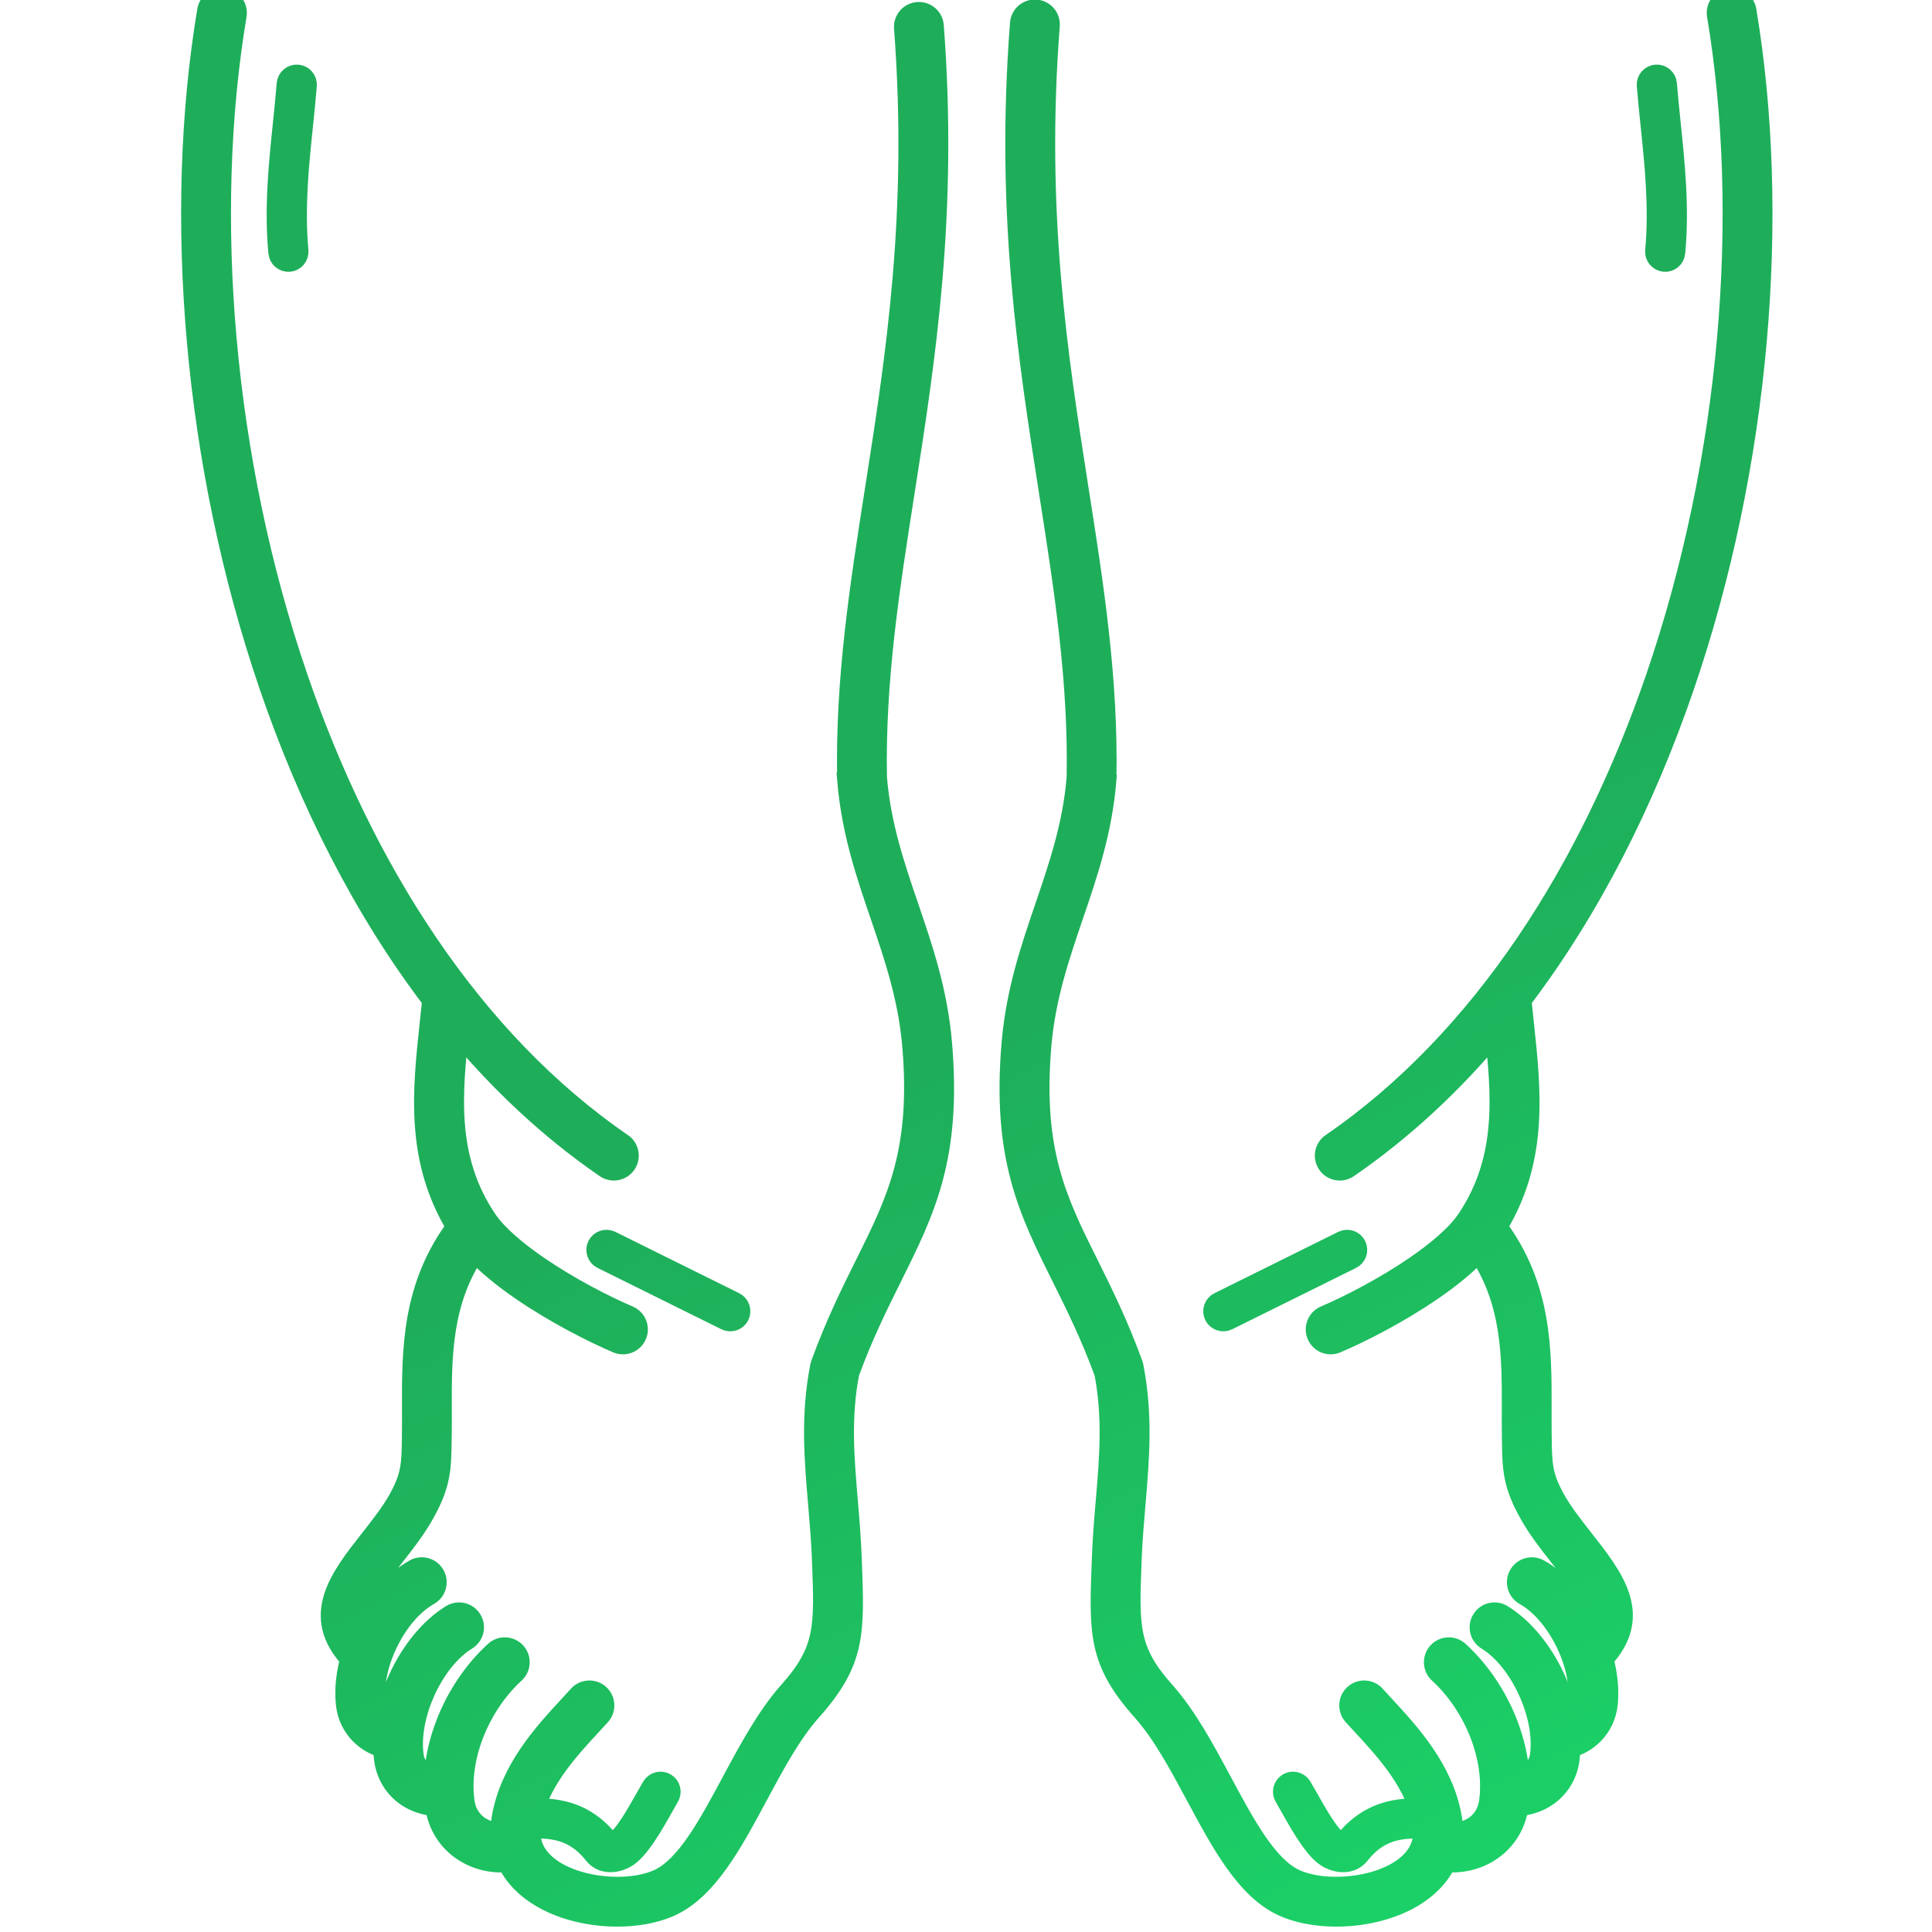 <svg width="60" height="60" viewBox="0 0 60 60" fill="none" xmlns="http://www.w3.org/2000/svg">
<g clip-path="url(#clip0)">
<path d="M53.385 0.465C53.349 0.247 53.496 0.042 53.713 0.005C53.931 -0.031 54.136 0.116 54.173 0.334C55.23 6.656 54.613 14.396 52.238 21.32C51.02 24.871 49.339 28.21 47.184 31.041C47.206 31.269 47.234 31.529 47.262 31.79C47.488 33.899 47.714 36.008 46.425 38.105C47.821 39.965 47.816 41.907 47.812 43.776C47.811 44.04 47.81 44.302 47.814 44.563L47.815 44.645C47.825 45.468 47.831 45.846 48.24 46.584C48.47 46.998 48.795 47.412 49.111 47.815C50.078 49.045 50.969 50.181 49.726 51.501C49.858 51.977 49.912 52.459 49.867 52.903C49.829 53.275 49.67 53.59 49.433 53.826C49.236 54.021 48.987 54.16 48.709 54.229C48.707 54.367 48.697 54.502 48.679 54.634L48.676 54.661C48.606 55.125 48.359 55.496 48.011 55.735C47.752 55.913 47.438 56.016 47.104 56.026C47.102 56.042 47.1 56.058 47.097 56.074L47.094 56.103C47.009 56.671 46.706 57.125 46.282 57.417C45.89 57.686 45.396 57.815 44.878 57.765C44.875 57.771 44.872 57.778 44.869 57.785C44.656 58.244 44.286 58.606 43.83 58.874C43.397 59.129 42.886 59.299 42.362 59.386C41.472 59.536 40.526 59.449 39.856 59.139C38.738 58.621 37.976 57.202 37.192 55.74C36.675 54.777 36.147 53.794 35.527 53.1C34.163 51.57 34.195 50.733 34.281 48.466L34.283 48.409C34.307 47.762 34.356 47.187 34.404 46.625C34.518 45.283 34.625 44.016 34.359 42.625C33.928 41.445 33.459 40.503 33.029 39.638C31.995 37.561 31.178 35.918 31.48 32.398C31.617 30.804 32.066 29.486 32.514 28.172C32.948 26.9 33.38 25.633 33.501 24.145C33.555 21.124 33.114 18.3 32.643 15.294C31.991 11.13 31.285 6.619 31.741 0.73C31.757 0.51 31.949 0.345 32.169 0.361C32.389 0.377 32.554 0.569 32.538 0.789C32.088 6.597 32.786 11.056 33.43 15.172C33.908 18.222 34.356 21.086 34.297 24.183C34.297 24.191 34.297 24.199 34.296 24.207L34.297 24.208C34.169 25.793 33.721 27.109 33.27 28.428C32.839 29.695 32.405 30.965 32.277 32.463C31.994 35.763 32.767 37.317 33.744 39.282C34.185 40.167 34.666 41.134 35.121 42.385C35.128 42.405 35.133 42.425 35.138 42.446C35.432 43.958 35.32 45.285 35.201 46.691C35.152 47.268 35.102 47.858 35.08 48.437L35.078 48.494C35 50.526 34.972 51.277 36.124 52.568C36.804 53.331 37.355 54.357 37.895 55.362C38.616 56.705 39.315 58.009 40.191 58.414C40.719 58.659 41.49 58.723 42.231 58.599C42.666 58.526 43.083 58.389 43.427 58.187C43.748 57.998 44.004 57.752 44.144 57.45C44.254 57.212 44.295 56.931 44.24 56.605C44.03 55.355 43.081 54.327 42.354 53.541C42.249 53.427 42.148 53.318 42.069 53.23C41.922 53.066 41.935 52.814 42.099 52.666C42.263 52.519 42.515 52.532 42.663 52.696C42.761 52.805 42.85 52.901 42.942 53.001C43.738 53.862 44.778 54.988 45.028 56.474C45.057 56.648 45.068 56.816 45.062 56.977C45.35 56.984 45.616 56.907 45.829 56.761C46.076 56.59 46.253 56.324 46.303 55.988L46.307 55.965C46.402 55.273 46.288 54.532 46.019 53.836C45.736 53.104 45.284 52.428 44.725 51.916C44.563 51.767 44.552 51.516 44.7 51.353C44.849 51.191 45.1 51.18 45.263 51.328C45.913 51.924 46.437 52.706 46.763 53.549C46.973 54.091 47.102 54.661 47.132 55.225C47.291 55.212 47.438 55.161 47.558 55.078C47.729 54.961 47.85 54.777 47.885 54.545L47.888 54.526C47.974 53.897 47.821 53.15 47.508 52.472C47.198 51.798 46.737 51.205 46.205 50.877C46.017 50.761 45.959 50.516 46.075 50.328C46.191 50.141 46.436 50.083 46.623 50.199C47.294 50.612 47.862 51.332 48.234 52.138C48.422 52.547 48.562 52.982 48.639 53.413C48.727 53.376 48.805 53.325 48.87 53.26C48.981 53.15 49.055 53.002 49.073 52.825C49.133 52.236 48.963 51.542 48.645 50.919C48.332 50.304 47.883 49.77 47.378 49.486C47.185 49.378 47.117 49.134 47.225 48.942C47.332 48.749 47.576 48.681 47.768 48.789C48.416 49.154 48.978 49.811 49.358 50.556C49.364 50.569 49.37 50.582 49.377 50.594C49.701 49.859 49.113 49.11 48.483 48.308C48.151 47.885 47.809 47.45 47.543 46.971C47.036 46.059 47.03 45.617 47.018 44.654L47.017 44.573C47.013 44.31 47.014 44.044 47.015 43.776C47.019 42.109 47.023 40.38 45.927 38.78C45.535 39.213 45.006 39.64 44.431 40.034C43.427 40.722 42.27 41.318 41.481 41.653C41.279 41.74 41.044 41.645 40.958 41.443C40.872 41.24 40.966 41.005 41.169 40.919C41.92 40.6 43.023 40.031 43.981 39.375C44.669 38.903 45.275 38.393 45.601 37.912C45.604 37.908 45.607 37.903 45.61 37.899C46.894 35.983 46.691 33.958 46.474 31.933C45.103 33.584 43.557 35.034 41.833 36.218C41.651 36.343 41.402 36.296 41.278 36.114C41.154 35.932 41.2 35.683 41.383 35.559C46.095 32.324 49.445 27 51.482 21.06C53.814 14.259 54.422 6.664 53.385 0.465Z" fill="url(#paint0_linear)"/>
<path d="M8.967 2.611C8.978 2.473 9.098 2.371 9.236 2.381C9.373 2.392 9.476 2.512 9.465 2.65C9.434 3.036 9.391 3.455 9.347 3.878C9.216 5.144 9.08 6.457 9.205 7.795C9.217 7.932 9.116 8.053 8.979 8.066C8.842 8.078 8.721 7.977 8.709 7.84C8.579 6.452 8.718 5.115 8.851 3.828C8.892 3.426 8.933 3.029 8.967 2.611Z" fill="url(#paint1_linear)"/>
<path d="M16.771 56.722C16.633 56.72 16.523 56.607 16.526 56.469C16.528 56.332 16.641 56.222 16.779 56.224C17.16 56.231 17.527 56.288 17.88 56.441C18.235 56.596 18.57 56.846 18.881 57.24C18.895 57.258 18.917 57.266 18.943 57.268C19.002 57.273 19.075 57.252 19.148 57.215C19.415 57.082 19.824 56.355 20.104 55.858C20.173 55.735 20.234 55.627 20.301 55.515C20.372 55.398 20.526 55.36 20.643 55.431C20.761 55.502 20.798 55.656 20.727 55.773C20.688 55.837 20.619 55.961 20.539 56.102C20.229 56.654 19.774 57.461 19.371 57.662C19.222 57.736 19.059 57.778 18.906 57.766C18.746 57.754 18.601 57.688 18.491 57.548C18.235 57.226 17.965 57.022 17.681 56.899C17.395 56.774 17.09 56.728 16.771 56.722Z" fill="url(#paint2_linear)"/>
<path d="M11.962 54.229C11.684 54.16 11.435 54.021 11.238 53.826C11.001 53.59 10.842 53.275 10.804 52.903C10.759 52.459 10.813 51.977 10.945 51.501C9.702 50.181 10.593 49.045 11.56 47.815C11.876 47.412 12.201 46.998 12.431 46.584C12.84 45.846 12.845 45.468 12.856 44.645L12.857 44.563C12.861 44.302 12.86 44.04 12.859 43.776C12.854 41.907 12.85 39.965 14.246 38.105C12.957 36.008 13.183 33.899 13.409 31.79C13.437 31.529 13.465 31.269 13.487 31.041C11.332 28.211 9.651 24.871 8.433 21.32C6.058 14.396 5.441 6.656 6.498 0.334C6.535 0.116 6.74 -0.031 6.958 0.005C7.175 0.042 7.322 0.247 7.286 0.465C6.249 6.664 6.857 14.259 9.189 21.06C11.226 27 14.576 32.324 19.288 35.559C19.471 35.683 19.517 35.932 19.393 36.114C19.269 36.296 19.02 36.343 18.838 36.218C17.114 35.034 15.568 33.583 14.197 31.933C13.979 33.958 13.777 35.983 15.061 37.899C15.064 37.903 15.067 37.908 15.07 37.912C15.396 38.393 16.002 38.903 16.69 39.375C17.648 40.031 18.751 40.6 19.502 40.919C19.705 41.005 19.799 41.24 19.713 41.443C19.627 41.645 19.392 41.74 19.189 41.653C18.401 41.318 17.244 40.722 16.24 40.034C15.665 39.64 15.136 39.213 14.744 38.78C13.648 40.38 13.652 42.109 13.656 43.776C13.657 44.044 13.658 44.31 13.654 44.573L13.653 44.654C13.64 45.617 13.635 46.059 13.128 46.971C12.862 47.45 12.52 47.885 12.188 48.308C11.558 49.11 10.97 49.859 11.294 50.594C11.3 50.582 11.307 50.569 11.313 50.556C11.693 49.811 12.255 49.154 12.903 48.789C13.095 48.681 13.338 48.749 13.446 48.942C13.554 49.134 13.486 49.378 13.293 49.486C12.788 49.77 12.338 50.304 12.026 50.919C11.708 51.542 11.538 52.236 11.598 52.825C11.616 53.002 11.69 53.15 11.801 53.26C11.866 53.325 11.944 53.376 12.032 53.413C12.109 52.982 12.249 52.547 12.437 52.138C12.809 51.332 13.377 50.612 14.047 50.199C14.235 50.083 14.48 50.141 14.596 50.328C14.712 50.516 14.654 50.761 14.466 50.877C13.934 51.205 13.473 51.798 13.162 52.472C12.85 53.15 12.697 53.897 12.783 54.526L12.786 54.545C12.821 54.777 12.942 54.961 13.113 55.078C13.233 55.161 13.379 55.212 13.539 55.225C13.569 54.661 13.698 54.091 13.908 53.549C14.234 52.706 14.758 51.924 15.408 51.328C15.57 51.18 15.822 51.191 15.971 51.353C16.119 51.516 16.108 51.767 15.946 51.916C15.387 52.428 14.935 53.104 14.652 53.836C14.383 54.532 14.269 55.273 14.364 55.965L14.368 55.988C14.418 56.324 14.595 56.59 14.842 56.761C15.055 56.907 15.321 56.984 15.61 56.977C15.603 56.816 15.614 56.648 15.643 56.474C15.893 54.988 16.933 53.862 17.729 53.001C17.821 52.901 17.91 52.805 18.008 52.696C18.156 52.532 18.408 52.519 18.572 52.666C18.736 52.814 18.749 53.066 18.602 53.23C18.523 53.318 18.422 53.427 18.317 53.541C17.59 54.327 16.641 55.355 16.431 56.605C16.376 56.931 16.417 57.212 16.527 57.45C16.667 57.752 16.923 57.998 17.244 58.187C17.588 58.389 18.005 58.526 18.44 58.599C19.181 58.723 19.951 58.659 20.48 58.414C21.356 58.009 22.055 56.705 22.776 55.362C23.316 54.357 23.867 53.331 24.547 52.568C25.699 51.277 25.671 50.526 25.593 48.494L25.591 48.437C25.569 47.858 25.519 47.268 25.47 46.691C25.351 45.285 25.238 43.958 25.533 42.446C25.537 42.425 25.543 42.405 25.55 42.385C26.005 41.134 26.486 40.167 26.927 39.282C27.904 37.317 28.677 35.763 28.394 32.463C28.265 30.965 27.832 29.695 27.4 28.428C26.95 27.109 26.502 25.793 26.373 24.208L26.375 24.207C26.374 24.199 26.374 24.191 26.373 24.183C26.315 21.086 26.763 18.222 27.241 15.172C27.882 11.074 28.577 6.636 28.139 0.865C28.122 0.645 28.288 0.454 28.508 0.437C28.728 0.421 28.919 0.586 28.936 0.806C29.38 6.658 28.677 11.148 28.028 15.294C27.557 18.3 27.115 21.124 27.17 24.145C27.291 25.633 27.723 26.9 28.157 28.172C28.605 29.486 29.054 30.804 29.191 32.398C29.493 35.918 28.675 37.561 27.642 39.638C27.212 40.503 26.743 41.445 26.312 42.625C26.046 44.016 26.153 45.283 26.267 46.625C26.315 47.187 26.363 47.762 26.388 48.409L26.39 48.466C26.476 50.733 26.508 51.57 25.144 53.1C24.524 53.794 23.996 54.777 23.479 55.74C22.695 57.202 21.933 58.621 20.815 59.139C20.145 59.449 19.199 59.536 18.308 59.386C17.785 59.299 17.273 59.129 16.841 58.874C16.384 58.606 16.015 58.244 15.802 57.785C15.799 57.778 15.796 57.771 15.793 57.765C15.274 57.815 14.781 57.686 14.389 57.417C13.964 57.125 13.662 56.671 13.577 56.103L13.573 56.074C13.571 56.058 13.569 56.042 13.567 56.026C13.233 56.016 12.919 55.913 12.659 55.735C12.312 55.496 12.065 55.125 11.995 54.661L11.992 54.634C11.974 54.502 11.964 54.367 11.962 54.229Z" fill="url(#paint3_linear)"/>
<path d="M18.724 39.04C18.6 38.98 18.549 38.83 18.61 38.706C18.671 38.583 18.821 38.532 18.945 38.593L22.79 40.498C22.913 40.559 22.964 40.709 22.903 40.832C22.842 40.956 22.693 41.006 22.569 40.945L18.724 39.04Z" fill="url(#paint4_linear)"/>
<path d="M51.206 2.65C51.195 2.512 51.298 2.392 51.435 2.381C51.573 2.371 51.693 2.473 51.704 2.611C51.738 3.029 51.779 3.426 51.82 3.828C51.953 5.115 52.092 6.452 51.962 7.84C51.95 7.977 51.829 8.078 51.692 8.066C51.555 8.053 51.454 7.932 51.466 7.795C51.591 6.457 51.455 5.144 51.324 3.878C51.28 3.455 51.237 3.036 51.206 2.65Z" fill="url(#paint5_linear)"/>
<path d="M43.892 56.224C44.03 56.222 44.143 56.332 44.145 56.469C44.147 56.607 44.038 56.72 43.9 56.722C43.581 56.728 43.276 56.774 42.99 56.899C42.706 57.022 42.436 57.226 42.18 57.548C42.07 57.688 41.925 57.754 41.765 57.766C41.612 57.778 41.449 57.736 41.3 57.662C40.896 57.461 40.442 56.654 40.132 56.102C40.053 55.961 39.983 55.837 39.944 55.773C39.873 55.656 39.91 55.502 40.028 55.431C40.145 55.36 40.298 55.398 40.37 55.515C40.437 55.627 40.498 55.735 40.567 55.858C40.847 56.355 41.256 57.082 41.523 57.215C41.596 57.252 41.669 57.273 41.728 57.268C41.754 57.266 41.775 57.258 41.789 57.24C42.101 56.846 42.436 56.596 42.791 56.441C43.144 56.288 43.511 56.231 43.892 56.224Z" fill="url(#paint6_linear)"/>
<path d="M41.726 38.593C41.85 38.532 41.999 38.583 42.06 38.706C42.121 38.83 42.071 38.98 41.947 39.04L38.102 40.945C37.978 41.006 37.829 40.956 37.768 40.832C37.707 40.709 37.758 40.559 37.881 40.498L41.726 38.593Z" fill="url(#paint7_linear)"/>
<path d="M53.385 0.465C53.349 0.247 53.496 0.042 53.713 0.005C53.931 -0.031 54.136 0.116 54.173 0.334C55.23 6.656 54.613 14.396 52.238 21.32C51.02 24.871 49.339 28.21 47.184 31.041C47.206 31.269 47.234 31.529 47.262 31.79C47.488 33.899 47.714 36.008 46.425 38.105C47.821 39.965 47.816 41.907 47.812 43.776C47.811 44.04 47.81 44.302 47.814 44.563L47.815 44.645C47.825 45.468 47.831 45.846 48.24 46.584C48.47 46.998 48.795 47.412 49.111 47.815C50.078 49.045 50.969 50.181 49.726 51.501C49.858 51.977 49.912 52.459 49.867 52.903C49.829 53.275 49.67 53.59 49.433 53.826C49.236 54.021 48.987 54.16 48.709 54.229C48.707 54.367 48.697 54.502 48.679 54.634L48.676 54.661C48.606 55.125 48.359 55.496 48.011 55.735C47.752 55.913 47.438 56.016 47.104 56.026C47.102 56.042 47.1 56.058 47.097 56.074L47.094 56.103C47.009 56.671 46.706 57.125 46.282 57.417C45.89 57.686 45.396 57.815 44.878 57.765C44.875 57.771 44.872 57.778 44.869 57.785C44.656 58.244 44.286 58.606 43.83 58.874C43.397 59.129 42.886 59.299 42.362 59.386C41.472 59.536 40.526 59.449 39.856 59.139C38.738 58.621 37.976 57.202 37.192 55.74C36.675 54.777 36.147 53.794 35.527 53.1C34.163 51.57 34.195 50.733 34.281 48.466L34.283 48.409C34.307 47.762 34.356 47.187 34.404 46.625C34.518 45.283 34.625 44.016 34.359 42.625C33.928 41.445 33.459 40.503 33.029 39.638C31.995 37.561 31.178 35.918 31.48 32.398C31.617 30.804 32.066 29.486 32.514 28.172C32.948 26.9 33.38 25.633 33.501 24.145C33.555 21.124 33.114 18.3 32.643 15.294C31.991 11.13 31.285 6.619 31.741 0.73C31.757 0.51 31.949 0.345 32.169 0.361C32.389 0.377 32.554 0.569 32.538 0.789C32.088 6.597 32.786 11.056 33.43 15.172C33.908 18.222 34.356 21.086 34.297 24.183C34.297 24.191 34.297 24.199 34.296 24.207L34.297 24.208C34.169 25.793 33.721 27.109 33.27 28.428C32.839 29.695 32.405 30.965 32.277 32.463C31.994 35.763 32.767 37.317 33.744 39.282C34.185 40.167 34.666 41.134 35.121 42.385C35.128 42.405 35.133 42.425 35.138 42.446C35.432 43.958 35.32 45.285 35.201 46.691C35.152 47.268 35.102 47.858 35.08 48.437L35.078 48.494C35 50.526 34.972 51.277 36.124 52.568C36.804 53.331 37.355 54.357 37.895 55.362C38.616 56.705 39.315 58.009 40.191 58.414C40.719 58.659 41.49 58.723 42.231 58.599C42.666 58.526 43.083 58.389 43.427 58.187C43.748 57.998 44.004 57.752 44.144 57.45C44.254 57.212 44.295 56.931 44.24 56.605C44.03 55.355 43.081 54.327 42.354 53.541C42.249 53.427 42.148 53.318 42.069 53.23C41.922 53.066 41.935 52.814 42.099 52.666C42.263 52.519 42.515 52.532 42.663 52.696C42.761 52.805 42.85 52.901 42.942 53.001C43.738 53.862 44.778 54.988 45.028 56.474C45.057 56.648 45.068 56.816 45.062 56.977C45.35 56.984 45.616 56.907 45.829 56.761C46.076 56.59 46.253 56.324 46.303 55.988L46.307 55.965C46.402 55.273 46.288 54.532 46.019 53.836C45.736 53.104 45.284 52.428 44.725 51.916C44.563 51.767 44.552 51.516 44.7 51.353C44.849 51.191 45.1 51.18 45.263 51.328C45.913 51.924 46.437 52.706 46.763 53.549C46.973 54.091 47.102 54.661 47.132 55.225C47.291 55.212 47.438 55.161 47.558 55.078C47.729 54.961 47.85 54.777 47.885 54.545L47.888 54.526C47.974 53.897 47.821 53.15 47.508 52.472C47.198 51.798 46.737 51.205 46.205 50.877C46.017 50.761 45.959 50.516 46.075 50.328C46.191 50.141 46.436 50.083 46.623 50.199C47.294 50.612 47.862 51.332 48.234 52.138C48.422 52.547 48.562 52.982 48.639 53.413C48.727 53.376 48.805 53.325 48.87 53.26C48.981 53.15 49.055 53.002 49.073 52.825C49.133 52.236 48.963 51.542 48.645 50.919C48.332 50.304 47.883 49.77 47.378 49.486C47.185 49.378 47.117 49.134 47.225 48.942C47.332 48.749 47.576 48.681 47.768 48.789C48.416 49.154 48.978 49.811 49.358 50.556C49.364 50.569 49.37 50.582 49.377 50.594C49.701 49.859 49.113 49.11 48.483 48.308C48.151 47.885 47.809 47.45 47.543 46.971C47.036 46.059 47.03 45.617 47.018 44.654L47.017 44.573C47.013 44.31 47.014 44.044 47.015 43.776C47.019 42.109 47.023 40.38 45.927 38.78C45.535 39.213 45.006 39.64 44.431 40.034C43.427 40.722 42.27 41.318 41.481 41.653C41.279 41.74 41.044 41.645 40.958 41.443C40.872 41.24 40.966 41.005 41.169 40.919C41.92 40.6 43.023 40.031 43.981 39.375C44.669 38.903 45.275 38.393 45.601 37.912C45.604 37.908 45.607 37.903 45.61 37.899C46.894 35.983 46.691 33.958 46.474 31.933C45.103 33.584 43.557 35.034 41.833 36.218C41.651 36.343 41.402 36.296 41.278 36.114C41.154 35.932 41.2 35.683 41.383 35.559C46.095 32.324 49.445 27 51.482 21.06C53.814 14.259 54.422 6.664 53.385 0.465Z" stroke="url(#paint8_linear)" stroke-width="0.75"/>
<path d="M8.967 2.611C8.978 2.473 9.098 2.371 9.236 2.381C9.373 2.392 9.476 2.512 9.465 2.65C9.434 3.036 9.391 3.455 9.347 3.878C9.216 5.144 9.08 6.457 9.205 7.795C9.217 7.932 9.116 8.053 8.979 8.066C8.842 8.078 8.721 7.977 8.709 7.84C8.579 6.452 8.718 5.115 8.851 3.828C8.892 3.426 8.933 3.029 8.967 2.611Z" stroke="url(#paint9_linear)" stroke-width="0.75"/>
<path d="M16.771 56.722C16.633 56.72 16.523 56.607 16.526 56.469C16.528 56.332 16.641 56.222 16.779 56.224C17.16 56.231 17.527 56.288 17.88 56.441C18.235 56.596 18.57 56.846 18.881 57.24C18.895 57.258 18.917 57.266 18.943 57.268C19.002 57.273 19.075 57.252 19.148 57.215C19.415 57.082 19.824 56.355 20.104 55.858C20.173 55.735 20.234 55.627 20.301 55.515C20.372 55.398 20.526 55.36 20.643 55.431C20.761 55.502 20.798 55.656 20.727 55.773C20.688 55.837 20.619 55.961 20.539 56.102C20.229 56.654 19.774 57.461 19.371 57.662C19.222 57.736 19.059 57.778 18.906 57.766C18.746 57.754 18.601 57.688 18.491 57.548C18.235 57.226 17.965 57.022 17.681 56.899C17.395 56.774 17.09 56.728 16.771 56.722Z" stroke="url(#paint10_linear)" stroke-width="0.75"/>
<path d="M11.962 54.229C11.684 54.16 11.435 54.021 11.238 53.826C11.001 53.59 10.842 53.275 10.804 52.903C10.759 52.459 10.813 51.977 10.945 51.501C9.702 50.181 10.593 49.045 11.56 47.815C11.876 47.412 12.201 46.998 12.431 46.584C12.84 45.846 12.845 45.468 12.856 44.645L12.857 44.563C12.861 44.302 12.86 44.04 12.859 43.776C12.854 41.907 12.85 39.965 14.246 38.105C12.957 36.008 13.183 33.899 13.409 31.79C13.437 31.529 13.465 31.269 13.487 31.041C11.332 28.211 9.651 24.871 8.433 21.32C6.058 14.396 5.441 6.656 6.498 0.334C6.535 0.116 6.74 -0.031 6.958 0.005C7.175 0.042 7.322 0.247 7.286 0.465C6.249 6.664 6.857 14.259 9.189 21.06C11.226 27 14.576 32.324 19.288 35.559C19.471 35.683 19.517 35.932 19.393 36.114C19.269 36.296 19.02 36.343 18.838 36.218C17.114 35.034 15.568 33.583 14.197 31.933C13.979 33.958 13.777 35.983 15.061 37.899C15.064 37.903 15.067 37.908 15.07 37.912C15.396 38.393 16.002 38.903 16.69 39.375C17.648 40.031 18.751 40.6 19.502 40.919C19.705 41.005 19.799 41.24 19.713 41.443C19.627 41.645 19.392 41.74 19.189 41.653C18.401 41.318 17.244 40.722 16.24 40.034C15.665 39.64 15.136 39.213 14.744 38.78C13.648 40.38 13.652 42.109 13.656 43.776C13.657 44.044 13.658 44.31 13.654 44.573L13.653 44.654C13.64 45.617 13.635 46.059 13.128 46.971C12.862 47.45 12.52 47.885 12.188 48.308C11.558 49.11 10.97 49.859 11.294 50.594C11.3 50.582 11.307 50.569 11.313 50.556C11.693 49.811 12.255 49.154 12.903 48.789C13.095 48.681 13.338 48.749 13.446 48.942C13.554 49.134 13.486 49.378 13.293 49.486C12.788 49.77 12.338 50.304 12.026 50.919C11.708 51.542 11.538 52.236 11.598 52.825C11.616 53.002 11.69 53.15 11.801 53.26C11.866 53.325 11.944 53.376 12.032 53.413C12.109 52.982 12.249 52.547 12.437 52.138C12.809 51.332 13.377 50.612 14.047 50.199C14.235 50.083 14.48 50.141 14.596 50.328C14.712 50.516 14.654 50.761 14.466 50.877C13.934 51.205 13.473 51.798 13.162 52.472C12.85 53.15 12.697 53.897 12.783 54.526L12.786 54.545C12.821 54.777 12.942 54.961 13.113 55.078C13.233 55.161 13.379 55.212 13.539 55.225C13.569 54.661 13.698 54.091 13.908 53.549C14.234 52.706 14.758 51.924 15.408 51.328C15.57 51.18 15.822 51.191 15.971 51.353C16.119 51.516 16.108 51.767 15.946 51.916C15.387 52.428 14.935 53.104 14.652 53.836C14.383 54.532 14.269 55.273 14.364 55.965L14.368 55.988C14.418 56.324 14.595 56.59 14.842 56.761C15.055 56.907 15.321 56.984 15.61 56.977C15.603 56.816 15.614 56.648 15.643 56.474C15.893 54.988 16.933 53.862 17.729 53.001C17.821 52.901 17.91 52.805 18.008 52.696C18.156 52.532 18.408 52.519 18.572 52.666C18.736 52.814 18.749 53.066 18.602 53.23C18.523 53.318 18.422 53.427 18.317 53.541C17.59 54.327 16.641 55.355 16.431 56.605C16.376 56.931 16.417 57.212 16.527 57.45C16.667 57.752 16.923 57.998 17.244 58.187C17.588 58.389 18.005 58.526 18.44 58.599C19.181 58.723 19.951 58.659 20.48 58.414C21.356 58.009 22.055 56.705 22.776 55.362C23.316 54.357 23.867 53.331 24.547 52.568C25.699 51.277 25.671 50.526 25.593 48.494L25.591 48.437C25.569 47.858 25.519 47.268 25.47 46.691C25.351 45.285 25.238 43.958 25.533 42.446C25.537 42.425 25.543 42.405 25.55 42.385C26.005 41.134 26.486 40.167 26.927 39.282C27.904 37.317 28.677 35.763 28.394 32.463C28.265 30.965 27.832 29.695 27.4 28.428C26.95 27.109 26.502 25.793 26.373 24.208L26.375 24.207C26.374 24.199 26.374 24.191 26.373 24.183C26.315 21.086 26.763 18.222 27.241 15.172C27.882 11.074 28.577 6.636 28.139 0.865C28.122 0.645 28.288 0.454 28.508 0.437C28.728 0.421 28.919 0.586 28.936 0.806C29.38 6.658 28.677 11.148 28.028 15.294C27.557 18.3 27.115 21.124 27.17 24.145C27.291 25.633 27.723 26.9 28.157 28.172C28.605 29.486 29.054 30.804 29.191 32.398C29.493 35.918 28.675 37.561 27.642 39.638C27.212 40.503 26.743 41.445 26.312 42.625C26.046 44.016 26.153 45.283 26.267 46.625C26.315 47.187 26.363 47.762 26.388 48.409L26.39 48.466C26.476 50.733 26.508 51.57 25.144 53.1C24.524 53.794 23.996 54.777 23.479 55.74C22.695 57.202 21.933 58.621 20.815 59.139C20.145 59.449 19.199 59.536 18.308 59.386C17.785 59.299 17.273 59.129 16.841 58.874C16.384 58.606 16.015 58.244 15.802 57.785C15.799 57.778 15.796 57.771 15.793 57.765C15.274 57.815 14.781 57.686 14.389 57.417C13.964 57.125 13.662 56.671 13.577 56.103L13.573 56.074C13.571 56.058 13.569 56.042 13.567 56.026C13.233 56.016 12.919 55.913 12.659 55.735C12.312 55.496 12.065 55.125 11.995 54.661L11.992 54.634C11.974 54.502 11.964 54.367 11.962 54.229Z" stroke="url(#paint11_linear)" stroke-width="0.75"/>
<path d="M18.724 39.04C18.6 38.98 18.549 38.83 18.61 38.706C18.671 38.583 18.821 38.532 18.945 38.593L22.79 40.498C22.913 40.559 22.964 40.709 22.903 40.832C22.842 40.956 22.693 41.006 22.569 40.945L18.724 39.04Z" stroke="url(#paint12_linear)" stroke-width="0.75"/>
<path d="M51.206 2.65C51.195 2.512 51.298 2.392 51.435 2.381C51.573 2.371 51.693 2.473 51.704 2.611C51.738 3.029 51.779 3.426 51.82 3.828C51.953 5.115 52.092 6.452 51.962 7.84C51.95 7.977 51.829 8.078 51.692 8.066C51.555 8.053 51.454 7.932 51.466 7.795C51.591 6.457 51.455 5.144 51.324 3.878C51.28 3.455 51.237 3.036 51.206 2.65Z" stroke="url(#paint13_linear)" stroke-width="0.75"/>
<path d="M43.892 56.224C44.03 56.222 44.143 56.332 44.145 56.469C44.147 56.607 44.038 56.72 43.9 56.722C43.581 56.728 43.276 56.774 42.99 56.899C42.706 57.022 42.436 57.226 42.18 57.548C42.07 57.688 41.925 57.754 41.765 57.766C41.612 57.778 41.449 57.736 41.3 57.662C40.896 57.461 40.442 56.654 40.132 56.102C40.053 55.961 39.983 55.837 39.944 55.773C39.873 55.656 39.91 55.502 40.028 55.431C40.145 55.36 40.298 55.398 40.37 55.515C40.437 55.627 40.498 55.735 40.567 55.858C40.847 56.355 41.256 57.082 41.523 57.215C41.596 57.252 41.669 57.273 41.728 57.268C41.754 57.266 41.775 57.258 41.789 57.24C42.101 56.846 42.436 56.596 42.791 56.441C43.144 56.288 43.511 56.231 43.892 56.224Z" stroke="url(#paint14_linear)" stroke-width="0.75"/>
<path d="M41.726 38.593C41.85 38.532 41.999 38.583 42.06 38.706C42.121 38.83 42.071 38.98 41.947 39.04L38.102 40.945C37.978 41.006 37.829 40.956 37.768 40.832C37.707 40.709 37.758 40.559 37.881 40.498L41.726 38.593Z" stroke="url(#paint15_linear)" stroke-width="0.75"/>
</g>
<defs>
<linearGradient id="paint0_linear" x1="18.735" y1="2.23" x2="47.053" y2="60.338" gradientUnits="userSpaceOnUse">
<stop offset="0.499" stop-color="#1EAE5A"/>
<stop offset="1" stop-color="#1BD368"/>
</linearGradient>
<linearGradient id="paint1_linear" x1="18.735" y1="2.23" x2="47.053" y2="60.338" gradientUnits="userSpaceOnUse">
<stop offset="0.499" stop-color="#1EAE5A"/>
<stop offset="1" stop-color="#1BD368"/>
</linearGradient>
<linearGradient id="paint2_linear" x1="18.735" y1="2.23" x2="47.053" y2="60.338" gradientUnits="userSpaceOnUse">
<stop offset="0.499" stop-color="#1EAE5A"/>
<stop offset="1" stop-color="#1BD368"/>
</linearGradient>
<linearGradient id="paint3_linear" x1="18.735" y1="2.23" x2="47.053" y2="60.338" gradientUnits="userSpaceOnUse">
<stop offset="0.499" stop-color="#1EAE5A"/>
<stop offset="1" stop-color="#1BD368"/>
</linearGradient>
<linearGradient id="paint4_linear" x1="18.735" y1="2.23" x2="47.053" y2="60.338" gradientUnits="userSpaceOnUse">
<stop offset="0.499" stop-color="#1EAE5A"/>
<stop offset="1" stop-color="#1BD368"/>
</linearGradient>
<linearGradient id="paint5_linear" x1="18.735" y1="2.23" x2="47.053" y2="60.338" gradientUnits="userSpaceOnUse">
<stop offset="0.499" stop-color="#1EAE5A"/>
<stop offset="1" stop-color="#1BD368"/>
</linearGradient>
<linearGradient id="paint6_linear" x1="18.735" y1="2.23" x2="47.053" y2="60.338" gradientUnits="userSpaceOnUse">
<stop offset="0.499" stop-color="#1EAE5A"/>
<stop offset="1" stop-color="#1BD368"/>
</linearGradient>
<linearGradient id="paint7_linear" x1="18.735" y1="2.23" x2="47.053" y2="60.338" gradientUnits="userSpaceOnUse">
<stop offset="0.499" stop-color="#1EAE5A"/>
<stop offset="1" stop-color="#1BD368"/>
</linearGradient>
<linearGradient id="paint8_linear" x1="18.735" y1="2.23" x2="47.053" y2="60.338" gradientUnits="userSpaceOnUse">
<stop offset="0.499" stop-color="#1EAE5A"/>
<stop offset="1" stop-color="#1BD368"/>
</linearGradient>
<linearGradient id="paint9_linear" x1="18.735" y1="2.23" x2="47.053" y2="60.338" gradientUnits="userSpaceOnUse">
<stop offset="0.499" stop-color="#1EAE5A"/>
<stop offset="1" stop-color="#1BD368"/>
</linearGradient>
<linearGradient id="paint10_linear" x1="18.735" y1="2.23" x2="47.053" y2="60.338" gradientUnits="userSpaceOnUse">
<stop offset="0.499" stop-color="#1EAE5A"/>
<stop offset="1" stop-color="#1BD368"/>
</linearGradient>
<linearGradient id="paint11_linear" x1="18.735" y1="2.23" x2="47.053" y2="60.338" gradientUnits="userSpaceOnUse">
<stop offset="0.499" stop-color="#1EAE5A"/>
<stop offset="1" stop-color="#1BD368"/>
</linearGradient>
<linearGradient id="paint12_linear" x1="18.735" y1="2.23" x2="47.053" y2="60.338" gradientUnits="userSpaceOnUse">
<stop offset="0.499" stop-color="#1EAE5A"/>
<stop offset="1" stop-color="#1BD368"/>
</linearGradient>
<linearGradient id="paint13_linear" x1="18.735" y1="2.23" x2="47.053" y2="60.338" gradientUnits="userSpaceOnUse">
<stop offset="0.499" stop-color="#1EAE5A"/>
<stop offset="1" stop-color="#1BD368"/>
</linearGradient>
<linearGradient id="paint14_linear" x1="18.735" y1="2.23" x2="47.053" y2="60.338" gradientUnits="userSpaceOnUse">
<stop offset="0.499" stop-color="#1EAE5A"/>
<stop offset="1" stop-color="#1BD368"/>
</linearGradient>
<linearGradient id="paint15_linear" x1="18.735" y1="2.23" x2="47.053" y2="60.338" gradientUnits="userSpaceOnUse">
<stop offset="0.499" stop-color="#1EAE5A"/>
<stop offset="1" stop-color="#1BD368"/>
</linearGradient>
<clipPath id="clip0">
<rect width="60" height="60" fill="white"/>
</clipPath>
</defs>
</svg>
